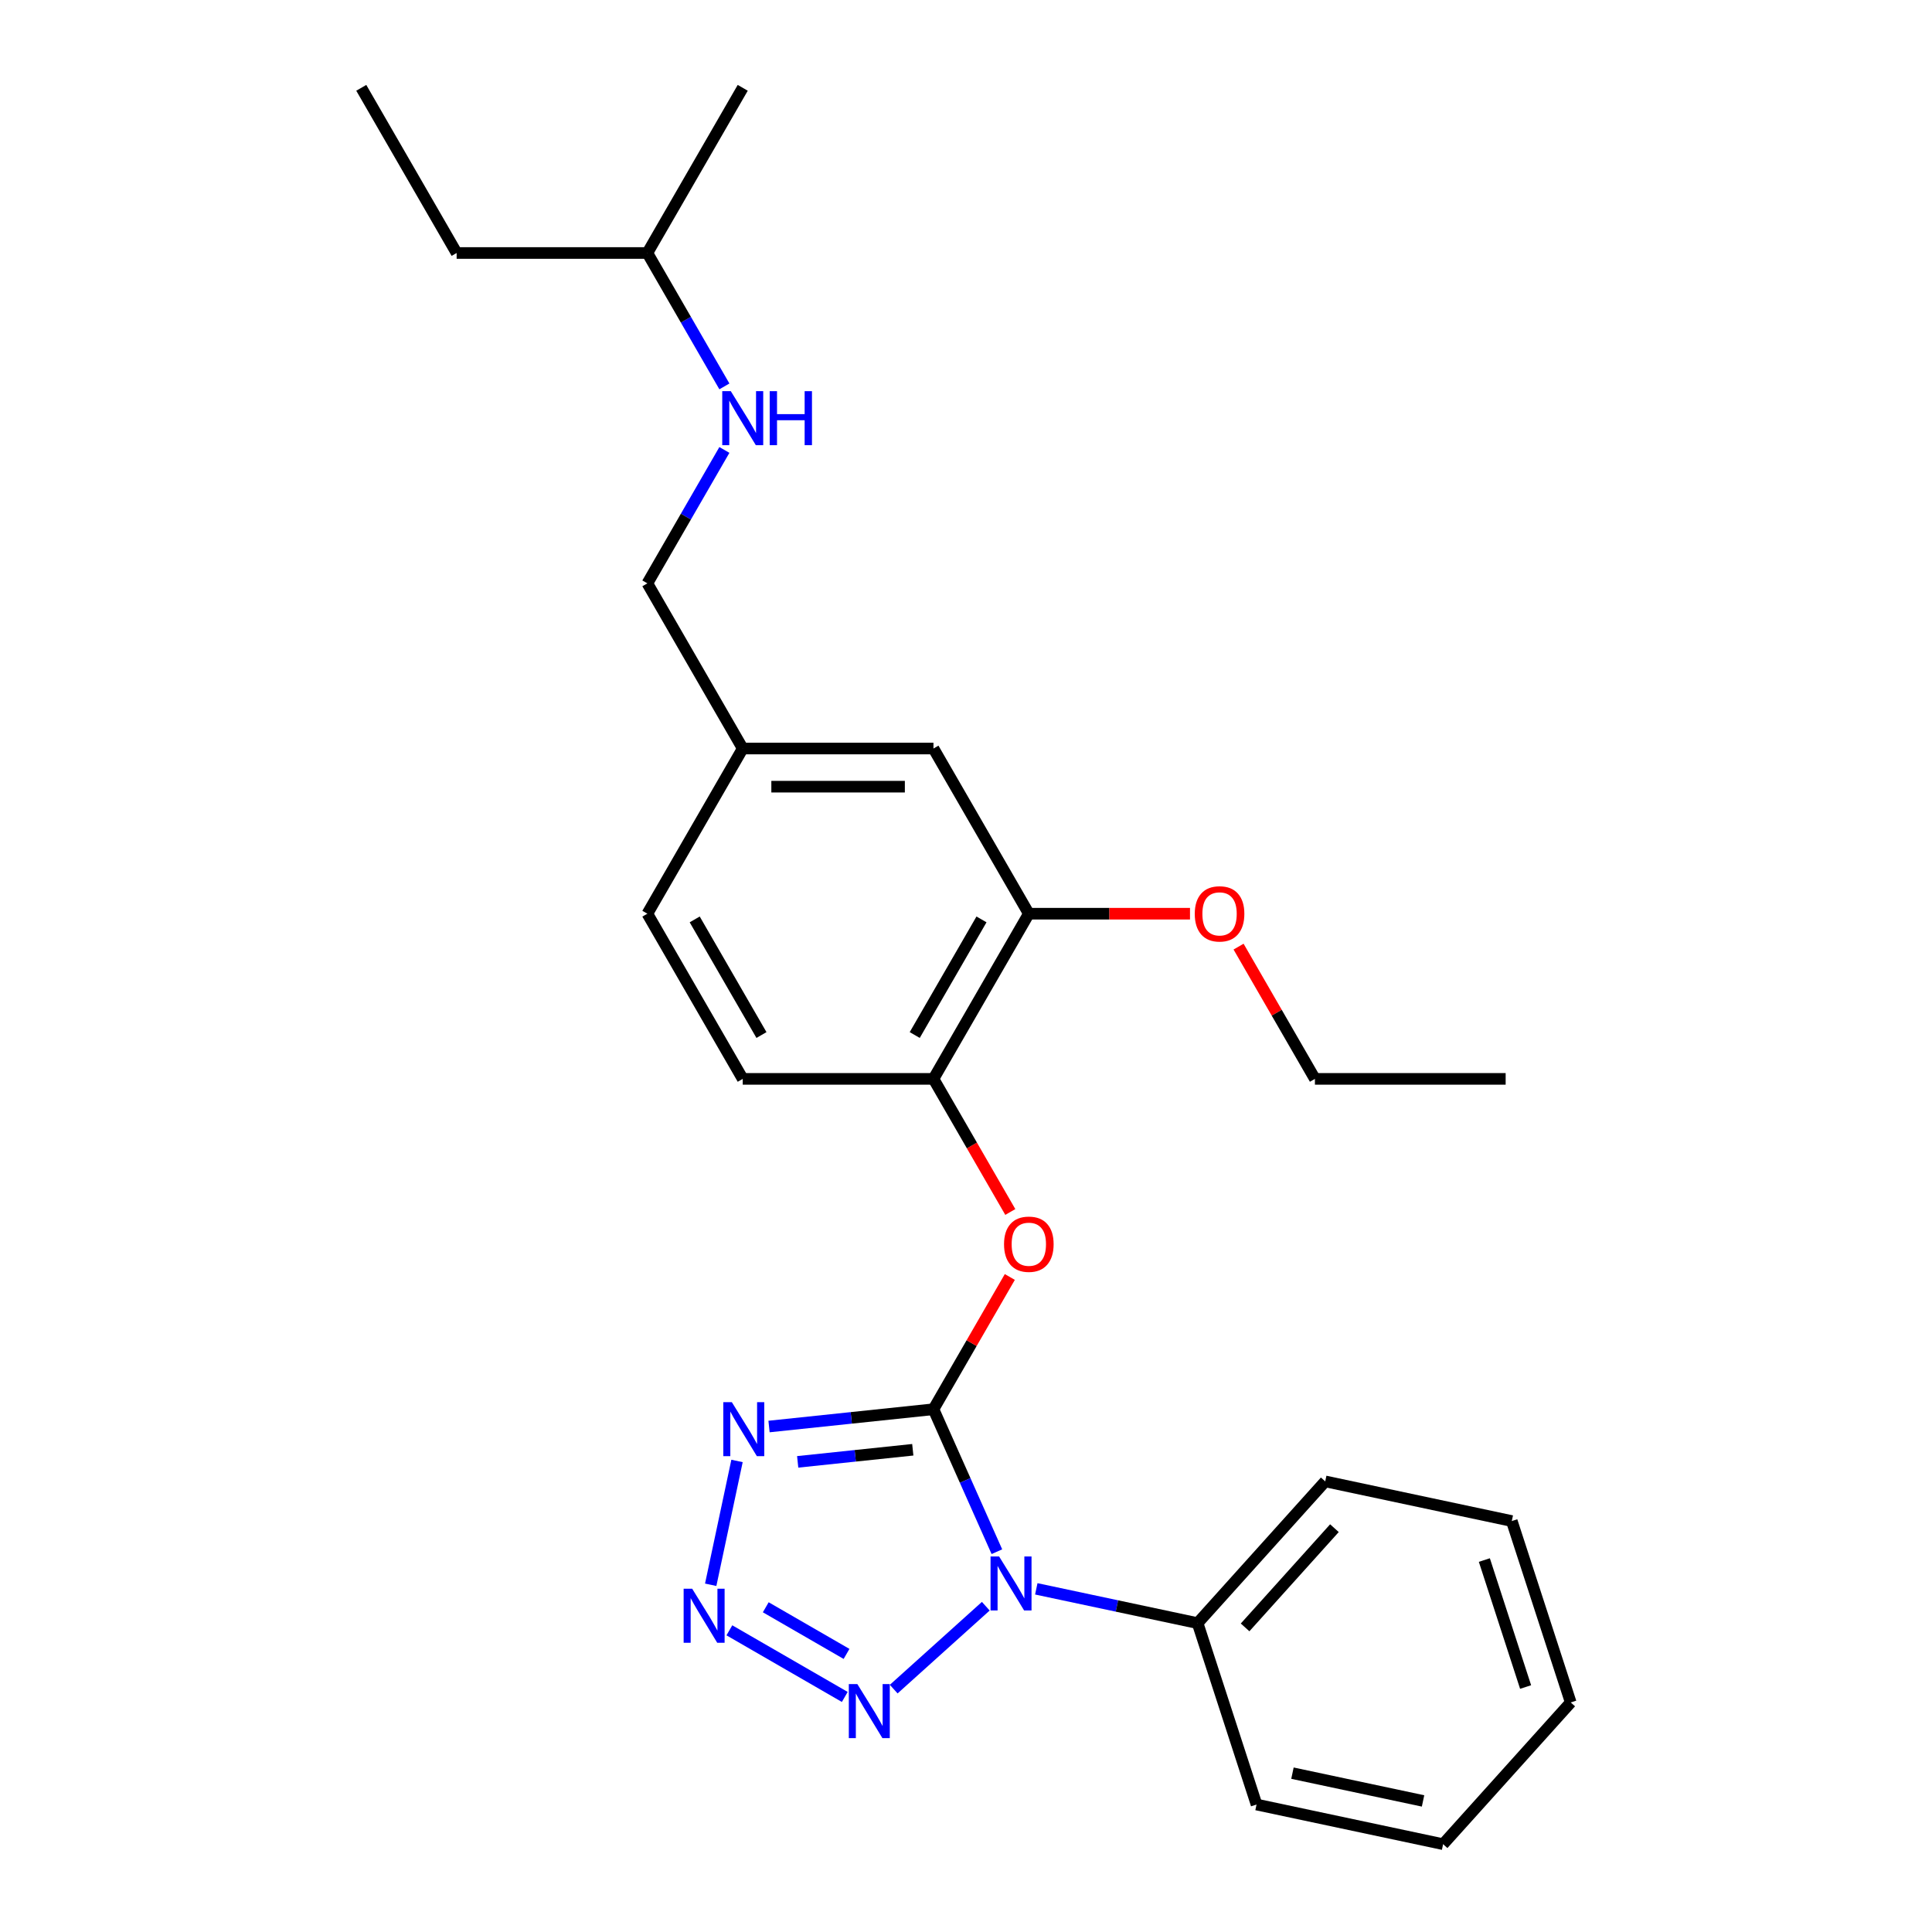 <?xml version='1.0' encoding='iso-8859-1'?>
<svg version='1.1' baseProfile='full'
              xmlns='http://www.w3.org/2000/svg'
                      xmlns:rdkit='http://www.rdkit.org/xml'
                      xmlns:xlink='http://www.w3.org/1999/xlink'
                  xml:space='preserve'
width='1000px' height='1000px' viewBox='0 0 1000 1000'>
<!-- END OF HEADER -->
<rect style='opacity:1.0;fill:#FFFFFF;stroke:none' width='1000' height='1000' x='0' y='0'> </rect>
<path class='bond-0' d='M 483.159,729.418 L 499.575,766.288' style='fill:none;fill-rule:evenodd;stroke:#000000;stroke-width:6px;stroke-linecap:butt;stroke-linejoin:miter;stroke-opacity:1' />
<path class='bond-0' d='M 499.575,766.288 L 515.99,803.158' style='fill:none;fill-rule:evenodd;stroke:#0000FF;stroke-width:6px;stroke-linecap:butt;stroke-linejoin:miter;stroke-opacity:1' />
<path class='bond-1' d='M 483.159,729.418 L 440.604,733.891' style='fill:none;fill-rule:evenodd;stroke:#000000;stroke-width:6px;stroke-linecap:butt;stroke-linejoin:miter;stroke-opacity:1' />
<path class='bond-1' d='M 440.604,733.891 L 398.049,738.364' style='fill:none;fill-rule:evenodd;stroke:#0000FF;stroke-width:6px;stroke-linecap:butt;stroke-linejoin:miter;stroke-opacity:1' />
<path class='bond-1' d='M 472.456,750.396 L 442.668,753.527' style='fill:none;fill-rule:evenodd;stroke:#000000;stroke-width:6px;stroke-linecap:butt;stroke-linejoin:miter;stroke-opacity:1' />
<path class='bond-1' d='M 442.668,753.527 L 412.879,756.658' style='fill:none;fill-rule:evenodd;stroke:#0000FF;stroke-width:6px;stroke-linecap:butt;stroke-linejoin:miter;stroke-opacity:1' />
<path class='bond-4' d='M 483.159,729.418 L 502.921,695.19' style='fill:none;fill-rule:evenodd;stroke:#000000;stroke-width:6px;stroke-linecap:butt;stroke-linejoin:miter;stroke-opacity:1' />
<path class='bond-4' d='M 502.921,695.19 L 522.682,660.962' style='fill:none;fill-rule:evenodd;stroke:#FF0000;stroke-width:6px;stroke-linecap:butt;stroke-linejoin:miter;stroke-opacity:1' />
<path class='bond-3' d='M 510.242,831.374 L 462.579,874.289' style='fill:none;fill-rule:evenodd;stroke:#0000FF;stroke-width:6px;stroke-linecap:butt;stroke-linejoin:miter;stroke-opacity:1' />
<path class='bond-7' d='M 536.384,822.383 L 578.13,831.257' style='fill:none;fill-rule:evenodd;stroke:#0000FF;stroke-width:6px;stroke-linecap:butt;stroke-linejoin:miter;stroke-opacity:1' />
<path class='bond-7' d='M 578.13,831.257 L 619.877,840.13' style='fill:none;fill-rule:evenodd;stroke:#000000;stroke-width:6px;stroke-linecap:butt;stroke-linejoin:miter;stroke-opacity:1' />
<path class='bond-2' d='M 381.482,756.184 L 367.859,820.275' style='fill:none;fill-rule:evenodd;stroke:#0000FF;stroke-width:6px;stroke-linecap:butt;stroke-linejoin:miter;stroke-opacity:1' />
<path class='bond-26' d='M 377.524,843.848 L 437.255,878.334' style='fill:none;fill-rule:evenodd;stroke:#0000FF;stroke-width:6px;stroke-linecap:butt;stroke-linejoin:miter;stroke-opacity:1' />
<path class='bond-26' d='M 396.355,831.922 L 438.167,856.062' style='fill:none;fill-rule:evenodd;stroke:#0000FF;stroke-width:6px;stroke-linecap:butt;stroke-linejoin:miter;stroke-opacity:1' />
<path class='bond-5' d='M 522.933,627.318 L 503.046,592.872' style='fill:none;fill-rule:evenodd;stroke:#FF0000;stroke-width:6px;stroke-linecap:butt;stroke-linejoin:miter;stroke-opacity:1' />
<path class='bond-5' d='M 503.046,592.872 L 483.159,558.427' style='fill:none;fill-rule:evenodd;stroke:#000000;stroke-width:6px;stroke-linecap:butt;stroke-linejoin:miter;stroke-opacity:1' />
<path class='bond-6' d='M 483.159,558.427 L 532.52,472.932' style='fill:none;fill-rule:evenodd;stroke:#000000;stroke-width:6px;stroke-linecap:butt;stroke-linejoin:miter;stroke-opacity:1' />
<path class='bond-6' d='M 473.464,535.731 L 508.017,475.884' style='fill:none;fill-rule:evenodd;stroke:#000000;stroke-width:6px;stroke-linecap:butt;stroke-linejoin:miter;stroke-opacity:1' />
<path class='bond-9' d='M 483.159,558.427 L 384.437,558.427' style='fill:none;fill-rule:evenodd;stroke:#000000;stroke-width:6px;stroke-linecap:butt;stroke-linejoin:miter;stroke-opacity:1' />
<path class='bond-8' d='M 532.52,472.932 L 483.159,387.436' style='fill:none;fill-rule:evenodd;stroke:#000000;stroke-width:6px;stroke-linecap:butt;stroke-linejoin:miter;stroke-opacity:1' />
<path class='bond-14' d='M 532.52,472.932 L 574.23,472.932' style='fill:none;fill-rule:evenodd;stroke:#000000;stroke-width:6px;stroke-linecap:butt;stroke-linejoin:miter;stroke-opacity:1' />
<path class='bond-14' d='M 574.23,472.932 L 615.94,472.932' style='fill:none;fill-rule:evenodd;stroke:#FF0000;stroke-width:6px;stroke-linecap:butt;stroke-linejoin:miter;stroke-opacity:1' />
<path class='bond-16' d='M 619.877,840.13 L 685.935,766.766' style='fill:none;fill-rule:evenodd;stroke:#000000;stroke-width:6px;stroke-linecap:butt;stroke-linejoin:miter;stroke-opacity:1' />
<path class='bond-16' d='M 644.459,842.337 L 690.699,790.982' style='fill:none;fill-rule:evenodd;stroke:#000000;stroke-width:6px;stroke-linecap:butt;stroke-linejoin:miter;stroke-opacity:1' />
<path class='bond-17' d='M 619.877,840.13 L 650.384,934.02' style='fill:none;fill-rule:evenodd;stroke:#000000;stroke-width:6px;stroke-linecap:butt;stroke-linejoin:miter;stroke-opacity:1' />
<path class='bond-27' d='M 483.159,387.436 L 384.437,387.436' style='fill:none;fill-rule:evenodd;stroke:#000000;stroke-width:6px;stroke-linecap:butt;stroke-linejoin:miter;stroke-opacity:1' />
<path class='bond-27' d='M 468.351,407.181 L 399.246,407.181' style='fill:none;fill-rule:evenodd;stroke:#000000;stroke-width:6px;stroke-linecap:butt;stroke-linejoin:miter;stroke-opacity:1' />
<path class='bond-13' d='M 384.437,558.427 L 335.077,472.932' style='fill:none;fill-rule:evenodd;stroke:#000000;stroke-width:6px;stroke-linecap:butt;stroke-linejoin:miter;stroke-opacity:1' />
<path class='bond-13' d='M 394.132,535.731 L 359.58,475.884' style='fill:none;fill-rule:evenodd;stroke:#000000;stroke-width:6px;stroke-linecap:butt;stroke-linejoin:miter;stroke-opacity:1' />
<path class='bond-10' d='M 374.942,232.892 L 355.009,267.417' style='fill:none;fill-rule:evenodd;stroke:#0000FF;stroke-width:6px;stroke-linecap:butt;stroke-linejoin:miter;stroke-opacity:1' />
<path class='bond-10' d='M 355.009,267.417 L 335.077,301.941' style='fill:none;fill-rule:evenodd;stroke:#000000;stroke-width:6px;stroke-linecap:butt;stroke-linejoin:miter;stroke-opacity:1' />
<path class='bond-15' d='M 374.942,199.998 L 355.009,165.474' style='fill:none;fill-rule:evenodd;stroke:#0000FF;stroke-width:6px;stroke-linecap:butt;stroke-linejoin:miter;stroke-opacity:1' />
<path class='bond-15' d='M 355.009,165.474 L 335.077,130.95' style='fill:none;fill-rule:evenodd;stroke:#000000;stroke-width:6px;stroke-linecap:butt;stroke-linejoin:miter;stroke-opacity:1' />
<path class='bond-11' d='M 384.437,387.436 L 335.077,472.932' style='fill:none;fill-rule:evenodd;stroke:#000000;stroke-width:6px;stroke-linecap:butt;stroke-linejoin:miter;stroke-opacity:1' />
<path class='bond-12' d='M 384.437,387.436 L 335.077,301.941' style='fill:none;fill-rule:evenodd;stroke:#000000;stroke-width:6px;stroke-linecap:butt;stroke-linejoin:miter;stroke-opacity:1' />
<path class='bond-18' d='M 641.079,489.971 L 660.841,524.199' style='fill:none;fill-rule:evenodd;stroke:#FF0000;stroke-width:6px;stroke-linecap:butt;stroke-linejoin:miter;stroke-opacity:1' />
<path class='bond-18' d='M 660.841,524.199 L 680.602,558.427' style='fill:none;fill-rule:evenodd;stroke:#000000;stroke-width:6px;stroke-linecap:butt;stroke-linejoin:miter;stroke-opacity:1' />
<path class='bond-19' d='M 335.077,130.95 L 236.355,130.95' style='fill:none;fill-rule:evenodd;stroke:#000000;stroke-width:6px;stroke-linecap:butt;stroke-linejoin:miter;stroke-opacity:1' />
<path class='bond-20' d='M 335.077,130.95 L 384.437,45.455' style='fill:none;fill-rule:evenodd;stroke:#000000;stroke-width:6px;stroke-linecap:butt;stroke-linejoin:miter;stroke-opacity:1' />
<path class='bond-23' d='M 685.935,766.766 L 782.499,787.291' style='fill:none;fill-rule:evenodd;stroke:#000000;stroke-width:6px;stroke-linecap:butt;stroke-linejoin:miter;stroke-opacity:1' />
<path class='bond-24' d='M 650.384,934.02 L 746.948,954.545' style='fill:none;fill-rule:evenodd;stroke:#000000;stroke-width:6px;stroke-linecap:butt;stroke-linejoin:miter;stroke-opacity:1' />
<path class='bond-24' d='M 668.974,917.786 L 736.569,932.154' style='fill:none;fill-rule:evenodd;stroke:#000000;stroke-width:6px;stroke-linecap:butt;stroke-linejoin:miter;stroke-opacity:1' />
<path class='bond-21' d='M 680.602,558.427 L 779.324,558.427' style='fill:none;fill-rule:evenodd;stroke:#000000;stroke-width:6px;stroke-linecap:butt;stroke-linejoin:miter;stroke-opacity:1' />
<path class='bond-22' d='M 236.355,130.95 L 186.994,45.455' style='fill:none;fill-rule:evenodd;stroke:#000000;stroke-width:6px;stroke-linecap:butt;stroke-linejoin:miter;stroke-opacity:1' />
<path class='bond-28' d='M 782.499,787.291 L 813.006,881.181' style='fill:none;fill-rule:evenodd;stroke:#000000;stroke-width:6px;stroke-linecap:butt;stroke-linejoin:miter;stroke-opacity:1' />
<path class='bond-28' d='M 768.297,807.476 L 789.652,873.199' style='fill:none;fill-rule:evenodd;stroke:#000000;stroke-width:6px;stroke-linecap:butt;stroke-linejoin:miter;stroke-opacity:1' />
<path class='bond-25' d='M 746.948,954.545 L 813.006,881.181' style='fill:none;fill-rule:evenodd;stroke:#000000;stroke-width:6px;stroke-linecap:butt;stroke-linejoin:miter;stroke-opacity:1' />
<path  class='atom-1' d='M 517.133 805.626
L 526.294 820.434
Q 527.202 821.895, 528.664 824.541
Q 530.125 827.187, 530.204 827.345
L 530.204 805.626
L 533.916 805.626
L 533.916 833.584
L 530.085 833.584
L 520.252 817.393
Q 519.107 815.498, 517.883 813.326
Q 516.698 811.154, 516.343 810.483
L 516.343 833.584
L 512.71 833.584
L 512.71 805.626
L 517.133 805.626
' fill='#0000FF'/>
<path  class='atom-2' d='M 378.798 725.758
L 387.96 740.567
Q 388.868 742.028, 390.329 744.673
Q 391.79 747.319, 391.869 747.477
L 391.869 725.758
L 395.581 725.758
L 395.581 753.716
L 391.751 753.716
L 381.918 737.526
Q 380.773 735.631, 379.549 733.459
Q 378.364 731.287, 378.009 730.615
L 378.009 753.716
L 374.376 753.716
L 374.376 725.758
L 378.798 725.758
' fill='#0000FF'/>
<path  class='atom-3' d='M 358.273 822.323
L 367.434 837.131
Q 368.343 838.592, 369.804 841.238
Q 371.265 843.884, 371.344 844.041
L 371.344 822.323
L 375.056 822.323
L 375.056 850.281
L 371.225 850.281
L 361.393 834.09
Q 360.247 832.195, 359.023 830.023
Q 357.839 827.851, 357.483 827.18
L 357.483 850.281
L 353.85 850.281
L 353.85 822.323
L 358.273 822.323
' fill='#0000FF'/>
<path  class='atom-4' d='M 443.768 871.684
L 452.93 886.492
Q 453.838 887.953, 455.299 890.599
Q 456.76 893.244, 456.839 893.402
L 456.839 871.684
L 460.551 871.684
L 460.551 899.641
L 456.721 899.641
L 446.888 883.451
Q 445.743 881.556, 444.519 879.384
Q 443.334 877.212, 442.979 876.541
L 442.979 899.641
L 439.346 899.641
L 439.346 871.684
L 443.768 871.684
' fill='#0000FF'/>
<path  class='atom-5' d='M 519.686 644.002
Q 519.686 637.289, 523.003 633.537
Q 526.32 629.786, 532.52 629.786
Q 538.72 629.786, 542.037 633.537
Q 545.354 637.289, 545.354 644.002
Q 545.354 650.794, 541.997 654.664
Q 538.641 658.494, 532.52 658.494
Q 526.36 658.494, 523.003 654.664
Q 519.686 650.833, 519.686 644.002
M 532.52 655.335
Q 536.785 655.335, 539.075 652.492
Q 541.405 649.609, 541.405 644.002
Q 541.405 638.513, 539.075 635.749
Q 536.785 632.945, 532.52 632.945
Q 528.255 632.945, 525.925 635.709
Q 523.635 638.473, 523.635 644.002
Q 523.635 649.649, 525.925 652.492
Q 528.255 655.335, 532.52 655.335
' fill='#FF0000'/>
<path  class='atom-11' d='M 378.257 202.466
L 387.419 217.275
Q 388.327 218.736, 389.788 221.382
Q 391.249 224.027, 391.328 224.185
L 391.328 202.466
L 395.04 202.466
L 395.04 230.424
L 391.21 230.424
L 381.377 214.234
Q 380.232 212.339, 379.008 210.167
Q 377.823 207.995, 377.468 207.324
L 377.468 230.424
L 373.835 230.424
L 373.835 202.466
L 378.257 202.466
' fill='#0000FF'/>
<path  class='atom-11' d='M 398.397 202.466
L 402.188 202.466
L 402.188 214.353
L 416.483 214.353
L 416.483 202.466
L 420.273 202.466
L 420.273 230.424
L 416.483 230.424
L 416.483 217.512
L 402.188 217.512
L 402.188 230.424
L 398.397 230.424
L 398.397 202.466
' fill='#0000FF'/>
<path  class='atom-15' d='M 618.408 473.011
Q 618.408 466.298, 621.725 462.546
Q 625.042 458.795, 631.242 458.795
Q 637.441 458.795, 640.758 462.546
Q 644.075 466.298, 644.075 473.011
Q 644.075 479.803, 640.719 483.673
Q 637.362 487.503, 631.242 487.503
Q 625.081 487.503, 621.725 483.673
Q 618.408 479.842, 618.408 473.011
M 631.242 484.344
Q 635.506 484.344, 637.797 481.501
Q 640.127 478.618, 640.127 473.011
Q 640.127 467.522, 637.797 464.758
Q 635.506 461.954, 631.242 461.954
Q 626.977 461.954, 624.647 464.718
Q 622.357 467.482, 622.357 473.011
Q 622.357 478.658, 624.647 481.501
Q 626.977 484.344, 631.242 484.344
' fill='#FF0000'/>
</svg>
